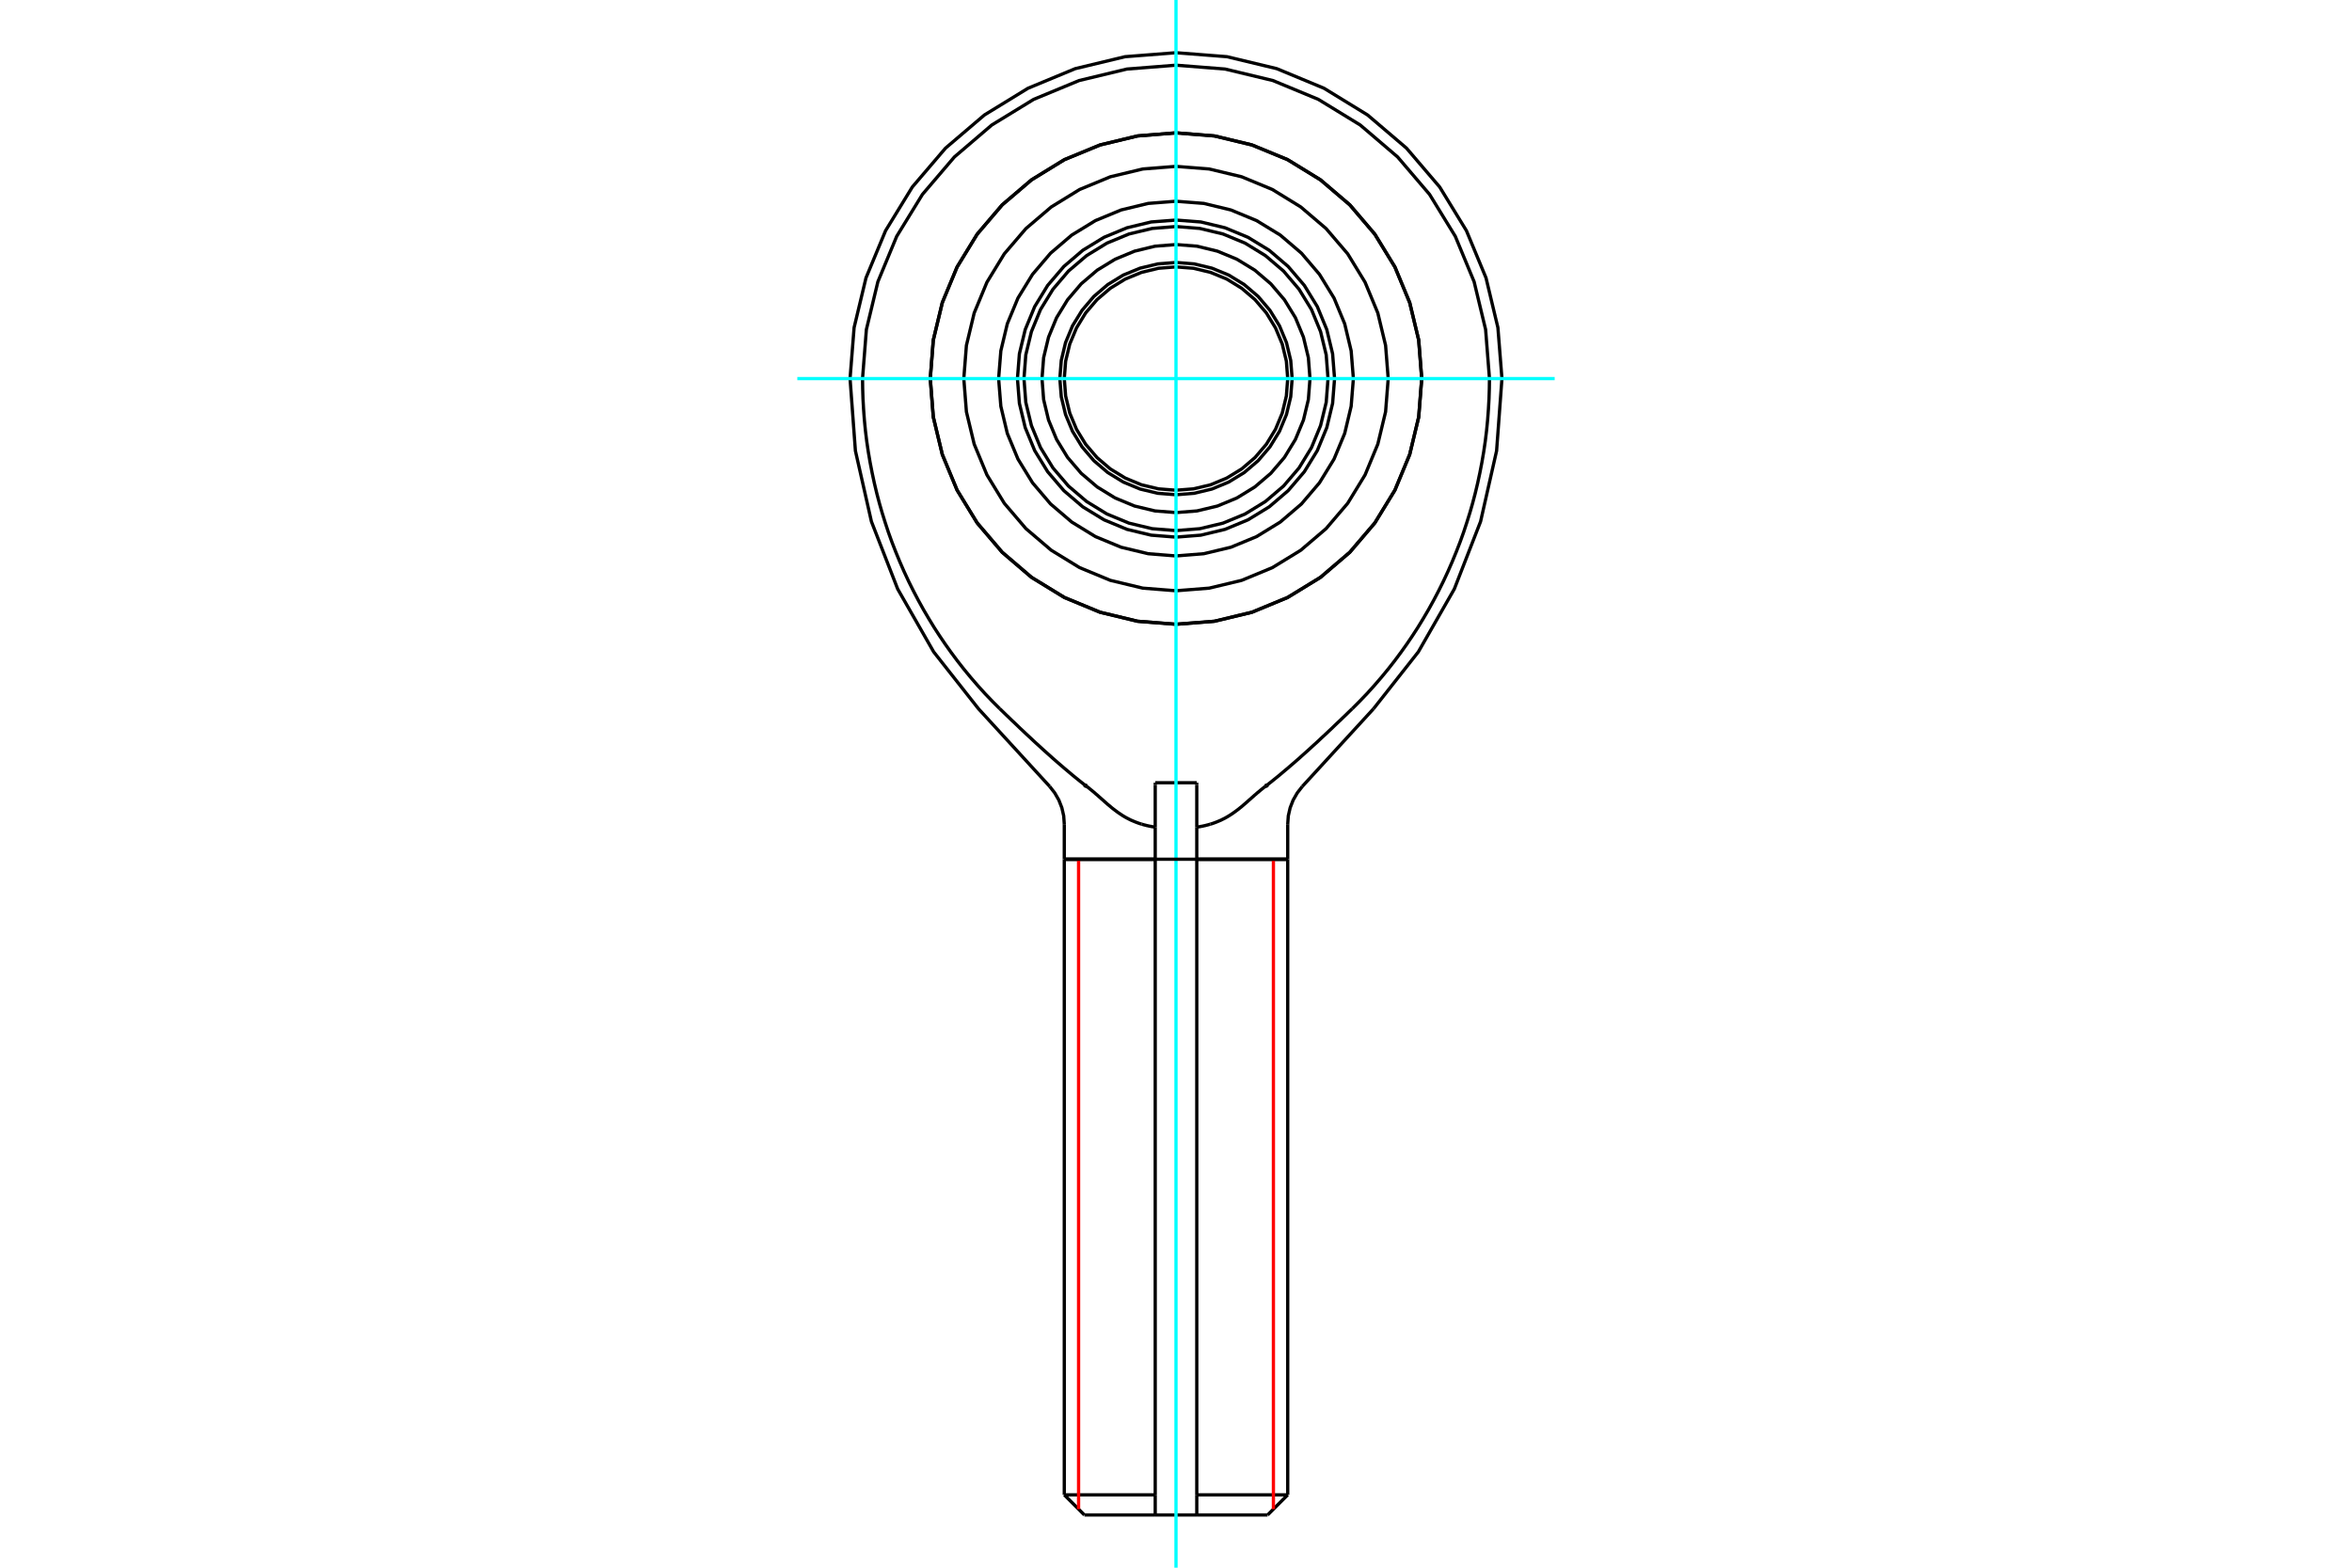 <?xml version="1.0" standalone="no"?>
<!DOCTYPE svg PUBLIC "-//W3C//DTD SVG 1.1//EN"
	"http://www.w3.org/Graphics/SVG/1.1/DTD/svg11.dtd">
<svg xmlns="http://www.w3.org/2000/svg" height="100%" width="100%" viewBox="0 0 36000 24000">
	<rect x="-1800" y="-1200" width="39600" height="26400" style="fill:#FFF"/>
	<g style="fill:none; fill-rule:evenodd" transform="matrix(1 0 0 1 0 0)">
		<g style="fill:none; stroke:#000; stroke-width:50; shape-rendering:geometricPrecision">
			<line x1="17682" y1="11983" x2="18318" y2="11983"/>
			<line x1="18318" y1="22885" x2="18318" y2="23193"/>
			<line x1="18318" y1="13155" x2="18318" y2="22885"/>
			<line x1="18318" y1="12663" x2="18318" y2="13154"/>
			<line x1="18318" y1="12019" x2="18318" y2="12663"/>
			<line x1="18318" y1="11983" x2="18318" y2="12019"/>
			<line x1="17682" y1="12663" x2="17682" y2="12019"/>
			<polyline points="16633,12039 16632,12039 16631,12038 16630,12037 16630,12037 16629,12036 16628,12036 16627,12035 16626,12035 16626,12034 16625,12033 16624,12033 16623,12032 16623,12032 16622,12031 16621,12030 16620,12030 16620,12029 16619,12029 16618,12028 16617,12028 16617,12027 16616,12026 16615,12026 16614,12025 16614,12025 16613,12024 16612,12023 16611,12023 16611,12022 16610,12022 16609,12021 16608,12021 16608,12020 16607,12019 16606,12019"/>
			<polyline points="17472,12617 17444,12608 17416,12598 17389,12588 17362,12577 17336,12566 17310,12555 17284,12542 17259,12529 17234,12516 17210,12502 17185,12487 17161,12471 17137,12455 17113,12439 17089,12421 17065,12403 17041,12385 17018,12367 16996,12348 16973,12329 16951,12311 16929,12291 16907,12272 16886,12253 16864,12234 16842,12214 16820,12195 16798,12175 16775,12156 16753,12136 16730,12117 16706,12097 16682,12078 16658,12058 16633,12039"/>
			<polyline points="17682,12663 17676,12662 17670,12661 17664,12660 17657,12659 17651,12658 17645,12657 17639,12656 17633,12655 17627,12654 17621,12653 17615,12651 17608,12650 17602,12649 17596,12648 17590,12647 17584,12645 17578,12644 17572,12643 17566,12641 17560,12640 17554,12639 17548,12637 17542,12636 17537,12634 17531,12633 17525,12631 17519,12630 17513,12628 17507,12627 17501,12625 17495,12623 17490,12622 17484,12620 17478,12618 17472,12617"/>
			<line x1="17682" y1="22885" x2="17682" y2="13155"/>
			<line x1="17682" y1="23193" x2="17682" y2="22885"/>
			<line x1="17682" y1="12019" x2="17682" y2="11983"/>
			<line x1="17682" y1="13154" x2="17682" y2="12663"/>
			<line x1="18318" y1="23193" x2="17682" y2="23193"/>
			<polyline points="18528,12617 18522,12618 18516,12620 18510,12622 18505,12623 18499,12625 18493,12627 18487,12628 18481,12630 18475,12631 18469,12633 18463,12634 18458,12636 18452,12637 18446,12639 18440,12640 18434,12641 18428,12643 18422,12644 18416,12645 18410,12647 18404,12648 18398,12649 18392,12650 18385,12651 18379,12653 18373,12654 18367,12655 18361,12656 18355,12657 18349,12658 18343,12659 18336,12660 18330,12661 18324,12662 18318,12663"/>
			<polyline points="19367,12039 19342,12058 19318,12078 19294,12097 19271,12117 19247,12136 19225,12156 19202,12175 19180,12195 19158,12214 19136,12234 19114,12253 19092,12273 19070,12292 19048,12311 19026,12330 19004,12349 18981,12367 18958,12386 18934,12404 18910,12422 18886,12439 18862,12456 18838,12472 18814,12487 18790,12502 18765,12516 18740,12530 18715,12542 18690,12555 18664,12566 18638,12577 18611,12588 18584,12598 18556,12608 18528,12617"/>
			<polyline points="19394,12019 19393,12019 19392,12020 19392,12021 19391,12021 19390,12022 19389,12022 19389,12023 19388,12023 19387,12024 19386,12025 19386,12025 19385,12026 19384,12026 19383,12027 19383,12028 19382,12028 19381,12029 19380,12029 19380,12030 19379,12030 19378,12031 19377,12032 19377,12032 19376,12033 19375,12033 19374,12034 19374,12035 19373,12035 19372,12036 19371,12036 19370,12037 19370,12037 19369,12038 19368,12039 19367,12039"/>
			<line x1="19710" y1="13154" x2="18318" y2="13154"/>
			<line x1="17682" y1="13154" x2="16290" y2="13154"/>
			<polyline points="21761,5796 21715,5207 21577,4633 21351,4088 21043,3585 20660,3136 20211,2753 19708,2444 19162,2219 18588,2081 18000,2034 17412,2081 16838,2219 16292,2444 15789,2753 15340,3136 14957,3585 14649,4088 14423,4633 14285,5207 14239,5796 14285,6384 14423,6958 14649,7503 14957,8006 15340,8455 15789,8839 16292,9147 16838,9373 17412,9511 18000,9557 18588,9511 19162,9373 19708,9147 20211,8839 20660,8455 21043,8006 21351,7503 21577,6958 21715,6384 21761,5796"/>
			<line x1="19710" y1="13155" x2="18318" y2="13155"/>
			<line x1="17682" y1="13155" x2="16290" y2="13155"/>
			<line x1="19710" y1="22885" x2="18318" y2="22885"/>
			<line x1="17682" y1="22885" x2="16290" y2="22885"/>
			<line x1="19402" y1="23193" x2="18318" y2="23193"/>
			<line x1="17682" y1="23193" x2="16598" y2="23193"/>
			<polyline points="20696,10851 20649,10896 20603,10941 20558,10984 20514,11027 20470,11068 20427,11109 20385,11150 20343,11189 20302,11228 20261,11266 20221,11303 20182,11340 20143,11376 20104,11411 20066,11446 20029,11480 19992,11513 19955,11546 19919,11578 19884,11610 19848,11641 19814,11671 19779,11701 19745,11730 19712,11759 19678,11787 19645,11815 19613,11842 19581,11869 19549,11895 19517,11921 19486,11946 19455,11971 19424,11995 19394,12019"/>
			<polyline points="22798,5796 22796,5949 22791,6105 22782,6265 22770,6426 22754,6589 22734,6753 22710,6916 22682,7079 22651,7239 22617,7397 22580,7552 22540,7704 22498,7850 22452,7997 22403,8146 22349,8296 22290,8448 22228,8599 22162,8750 22092,8900 22019,9047 21943,9192 21865,9333 21784,9471 21703,9604 21620,9732 21534,9859 21443,9987 21347,10116 21247,10244 21143,10370 21035,10495 20925,10617 20811,10736 20696,10851"/>
			<polyline points="22798,5796 22739,5045 22563,4313 22275,3618 21881,2976 21392,2403 20820,1914 20178,1521 19483,1233 18751,1057 18000,998 17249,1057 16517,1233 15822,1521 15180,1914 14608,2403 14119,2976 13725,3618 13437,4313 13261,5045 13202,5796"/>
			<polyline points="15304,10851 15189,10736 15075,10617 14965,10495 14857,10370 14753,10244 14653,10116 14557,9987 14466,9859 14380,9732 14297,9604 14216,9471 14135,9333 14057,9192 13981,9047 13908,8900 13838,8750 13772,8599 13710,8448 13651,8296 13597,8146 13548,7997 13502,7850 13460,7704 13420,7552 13383,7397 13349,7239 13318,7079 13290,6916 13266,6753 13246,6589 13230,6426 13218,6265 13209,6105 13204,5949 13202,5796"/>
			<polyline points="16606,12019 16576,11995 16545,11971 16514,11946 16483,11921 16451,11895 16419,11869 16387,11842 16355,11815 16322,11787 16288,11759 16255,11730 16221,11701 16186,11671 16152,11641 16116,11610 16081,11578 16045,11546 16008,11513 15971,11480 15934,11446 15896,11411 15857,11376 15818,11340 15779,11303 15739,11266 15698,11228 15657,11189 15615,11150 15573,11109 15530,11068 15486,11027 15442,10984 15397,10941 15351,10896 15304,10851"/>
			<line x1="19710" y1="13154" x2="19710" y2="12617"/>
			<line x1="16290" y1="12617" x2="16290" y2="13154"/>
			<line x1="19710" y1="22885" x2="19710" y2="13155"/>
			<line x1="16290" y1="13155" x2="16290" y2="22885"/>
			<line x1="19402" y1="23193" x2="19710" y2="22885"/>
			<line x1="16290" y1="22885" x2="16598" y2="23193"/>
			<polyline points="22989,5796 22927,5015 22745,4254 22445,3531 22036,2863 21528,2268 20932,1760 20265,1351 19542,1051 18780,868 18000,807 17220,868 16458,1051 15735,1351 15068,1760 14472,2268 13964,2863 13555,3531 13255,4254 13073,5015 13011,5796"/>
			<polyline points="21023,10851 21709,9980 22260,9017 22662,7984 22907,6902 22989,5796"/>
			<line x1="19934" y1="12039" x2="21023" y2="10851"/>
			<polyline points="19934,12039 19856,12139 19793,12249 19747,12367 19719,12490 19710,12617"/>
			<polyline points="13011,5796 13093,6902 13338,7984 13740,9017 14291,9980 14977,10851 16066,12039"/>
			<polyline points="16290,12617 16281,12490 16253,12367 16207,12249 16144,12139 16066,12039"/>
			<polyline points="19710,5796 19689,5528 19626,5267 19523,5020 19383,4791 19209,4587 19005,4413 18776,4272 18528,4170 18267,4107 18000,4086 17733,4107 17472,4170 17224,4272 16995,4413 16791,4587 16617,4791 16477,5020 16374,5267 16311,5528 16290,5796 16311,6063 16374,6324 16477,6572 16617,6801 16791,7005 16995,7179 17224,7319 17472,7422 17733,7484 18000,7505 18267,7484 18528,7422 18776,7319 19005,7179 19209,7005 19383,6801 19523,6572 19626,6324 19689,6063 19710,5796"/>
			<polyline points="19778,5796 19756,5518 19691,5246 19584,4988 19438,4751 19257,4538 19045,4357 18807,4211 18549,4105 18278,4040 18000,4018 17722,4040 17451,4105 17193,4211 16955,4357 16743,4538 16562,4751 16416,4988 16309,5246 16244,5518 16222,5796 16244,6074 16309,6345 16416,6603 16562,6841 16743,7053 16955,7234 17193,7380 17451,7487 17722,7552 18000,7574 18278,7552 18549,7487 18807,7380 19045,7234 19257,7053 19438,6841 19584,6603 19691,6345 19756,6074 19778,5796"/>
			<polyline points="20051,5796 20026,5475 19951,5162 19828,4864 19660,4590 19451,4345 19206,4136 18931,3968 18634,3845 18321,3769 18000,3744 17679,3769 17366,3845 17069,3968 16794,4136 16549,4345 16340,4590 16172,4864 16049,5162 15974,5475 15949,5796 15974,6117 16049,6430 16172,6727 16340,7002 16549,7246 16794,7455 17069,7624 17366,7747 17679,7822 18000,7847 18321,7822 18634,7747 18931,7624 19206,7455 19451,7246 19660,7002 19828,6727 19951,6430 20026,6117 20051,5796"/>
			<polyline points="20327,5796 20299,5432 20213,5077 20074,4739 19883,4428 19646,4150 19368,3913 19057,3722 18719,3582 18364,3497 18000,3468 17636,3497 17281,3582 16943,3722 16632,3913 16354,4150 16117,4428 15926,4739 15787,5077 15701,5432 15673,5796 15701,6160 15787,6515 15926,6852 16117,7164 16354,7441 16632,7678 16943,7869 17281,8009 17636,8094 18000,8123 18364,8094 18719,8009 19057,7869 19368,7678 19646,7441 19883,7164 20074,6852 20213,6515 20299,6160 20327,5796"/>
			<polyline points="21761,5796 21715,5207 21577,4633 21351,4088 21043,3585 20660,3136 20211,2753 19708,2444 19162,2219 18588,2081 18000,2034 17412,2081 16838,2219 16292,2444 15789,2753 15340,3136 14957,3585 14649,4088 14423,4633 14285,5207 14239,5796 14285,6384 14423,6958 14649,7503 14957,8006 15340,8455 15789,8839 16292,9147 16838,9373 17412,9511 18000,9557 18588,9511 19162,9373 19708,9147 20211,8839 20660,8455 21043,8006 21351,7503 21577,6958 21715,6384 21761,5796"/>
			<polyline points="20715,5796 20681,5371 20582,4957 20419,4563 20196,4200 19920,3876 19596,3599 19233,3377 18839,3214 18425,3114 18000,3081 17575,3114 17161,3214 16767,3377 16404,3599 16080,3876 15804,4200 15581,4563 15418,4957 15319,5371 15285,5796 15319,6220 15418,6635 15581,7028 15804,7391 16080,7715 16404,7992 16767,8215 17161,8378 17575,8477 18000,8511 18425,8477 18839,8378 19233,8215 19596,7992 19920,7715 20196,7391 20419,7028 20582,6635 20681,6220 20715,5796"/>
			<polyline points="21248,5796 21208,5288 21089,4792 20894,4321 20628,3886 20297,3499 19909,3168 19475,2901 19004,2706 18508,2587 18000,2547 17492,2587 16996,2706 16525,2901 16091,3168 15703,3499 15372,3886 15106,4321 14911,4792 14792,5288 14752,5796 14792,6304 14911,6799 15106,7270 15372,7705 15703,8093 16091,8424 16525,8690 16996,8885 17492,9004 18000,9044 18508,9004 19004,8885 19475,8690 19909,8424 20297,8093 20628,7705 20894,7270 21089,6799 21208,6304 21248,5796"/>
			<polyline points="20427,5796 20397,5416 20308,5046 20163,4694 19964,4369 19716,4079 19427,3832 19102,3633 18750,3487 18380,3398 18000,3369 17620,3398 17250,3487 16898,3633 16573,3832 16284,4079 16036,4369 15837,4694 15692,5046 15603,5416 15573,5796 15603,6175 15692,6546 15837,6898 16036,7222 16284,7512 16573,7759 16898,7958 17250,8104 17620,8193 18000,8223 18380,8193 18750,8104 19102,7958 19427,7759 19716,7512 19964,7222 20163,6898 20308,6546 20397,6175 20427,5796"/>
		</g>
		<g style="fill:none; stroke:#0FF; stroke-width:50; shape-rendering:geometricPrecision">
			<line x1="18000" y1="24000" x2="18000" y2="0"/>
			<line x1="12204" y1="5796" x2="23796" y2="5796"/>
		</g>
		<g style="fill:none; stroke:#F00; stroke-width:50; shape-rendering:geometricPrecision">
			<line x1="19491" y1="23104" x2="19491" y2="13154"/>
			<line x1="16509" y1="23104" x2="16509" y2="13154"/>
		</g>
		<g style="fill:none; stroke:#000; stroke-width:50; shape-rendering:geometricPrecision">
			<line x1="19710" y1="13154" x2="16290" y2="13154"/>
		</g>
	</g>
</svg>
